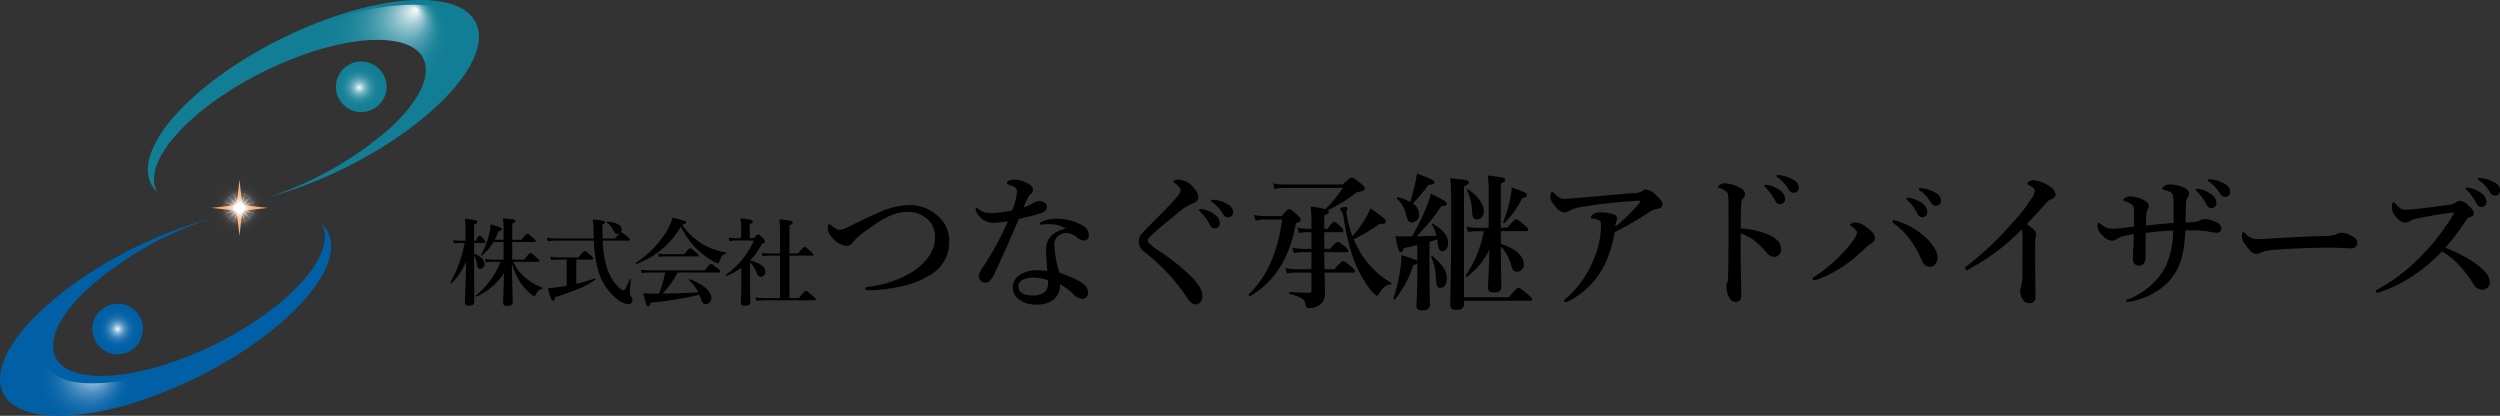 <svg xmlns="http://www.w3.org/2000/svg" xmlns:xlink="http://www.w3.org/1999/xlink" width="474.516" height="78.921" viewBox="0 0 474.516 78.921"><rect x="0" y="0" width="474.516" height="78.921" fill="#333333" stroke="none"/><defs><style>.a{fill:#f6a86a;}.b{fill:url(#a);}.c{fill:#127e95;}.d{fill:url(#b);}.e{fill:#005fa5;}.f{fill:url(#c);}.g{fill:url(#d);}.h{fill:url(#e);}</style><radialGradient id="a" cx="0.5" cy="0.5" r="0.5" gradientTransform="translate(0)" gradientUnits="objectBoundingBox"><stop offset="0.137" stop-color="#fff"/><stop offset="0.14" stop-color="#fff" stop-opacity="0.984"/><stop offset="0.178" stop-color="#fff" stop-opacity="0.8"/><stop offset="0.22" stop-color="#fff" stop-opacity="0.635"/><stop offset="0.266" stop-color="#fff" stop-opacity="0.482"/><stop offset="0.316" stop-color="#fff" stop-opacity="0.349"/><stop offset="0.371" stop-color="#fff" stop-opacity="0.239"/><stop offset="0.433" stop-color="#fff" stop-opacity="0.153"/><stop offset="0.504" stop-color="#fff" stop-opacity="0.082"/><stop offset="0.59" stop-color="#fff" stop-opacity="0.035"/><stop offset="0.707" stop-color="#fff" stop-opacity="0.008"/><stop offset="1" stop-color="#fff" stop-opacity="0"/></radialGradient><radialGradient id="b" cx="0.556" cy="0.445" r="0.493" gradientTransform="translate(-0.014) scale(1.028 1)" gradientUnits="objectBoundingBox"><stop offset="0" stop-color="#fff"/><stop offset="0.024" stop-color="#fff" stop-opacity="0.925"/><stop offset="0.095" stop-color="#fff" stop-opacity="0.733"/><stop offset="0.17" stop-color="#fff" stop-opacity="0.561"/><stop offset="0.25" stop-color="#fff" stop-opacity="0.408"/><stop offset="0.334" stop-color="#fff" stop-opacity="0.282"/><stop offset="0.425" stop-color="#fff" stop-opacity="0.18"/><stop offset="0.525" stop-color="#fff" stop-opacity="0.098"/><stop offset="0.637" stop-color="#fff" stop-opacity="0.043"/><stop offset="0.773" stop-color="#fff" stop-opacity="0.012"/><stop offset="1" stop-color="#fff" stop-opacity="0"/></radialGradient><radialGradient id="c" cx="0.5" cy="0.5" r="0.5" gradientTransform="translate(0)" gradientUnits="objectBoundingBox"><stop offset="0" stop-color="#fff"/><stop offset="0.038" stop-color="#fff" stop-opacity="0.871"/><stop offset="0.099" stop-color="#fff" stop-opacity="0.69"/><stop offset="0.166" stop-color="#fff" stop-opacity="0.525"/><stop offset="0.237" stop-color="#fff" stop-opacity="0.384"/><stop offset="0.313" stop-color="#fff" stop-opacity="0.263"/><stop offset="0.396" stop-color="#fff" stop-opacity="0.169"/><stop offset="0.489" stop-color="#fff" stop-opacity="0.094"/><stop offset="0.597" stop-color="#fff" stop-opacity="0.039"/><stop offset="0.735" stop-color="#fff" stop-opacity="0.008"/><stop offset="1" stop-color="#fff" stop-opacity="0"/></radialGradient><radialGradient id="d" cx="0.633" cy="0.384" fx="0.988" fy="0.037" r="0.694" gradientTransform="translate(0.204) scale(0.591 1)" gradientUnits="objectBoundingBox"><stop offset="0" stop-color="#fff"/><stop offset="0.037" stop-color="#fff" stop-opacity="0.792"/><stop offset="0.076" stop-color="#fff" stop-opacity="0.608"/><stop offset="0.117" stop-color="#fff" stop-opacity="0.447"/><stop offset="0.159" stop-color="#fff" stop-opacity="0.306"/><stop offset="0.204" stop-color="#fff" stop-opacity="0.196"/><stop offset="0.252" stop-color="#fff" stop-opacity="0.11"/><stop offset="0.304" stop-color="#fff" stop-opacity="0.047"/><stop offset="0.364" stop-color="#fff" stop-opacity="0.012"/><stop offset="0.448" stop-color="#fff" stop-opacity="0"/></radialGradient><radialGradient id="e" cx="0.006" cy="0.966" fx="0.191" fy="0.756" r="0.768" gradientTransform="translate(0.203) scale(0.595 1)" gradientUnits="objectBoundingBox"><stop offset="0" stop-color="#fff"/><stop offset="0.016" stop-color="#fff" stop-opacity="0.878"/><stop offset="0.046" stop-color="#fff" stop-opacity="0.675"/><stop offset="0.078" stop-color="#fff" stop-opacity="0.494"/><stop offset="0.11" stop-color="#fff" stop-opacity="0.341"/><stop offset="0.143" stop-color="#fff" stop-opacity="0.22"/><stop offset="0.177" stop-color="#fff" stop-opacity="0.122"/><stop offset="0.213" stop-color="#fff" stop-opacity="0.055"/><stop offset="0.251" stop-color="#fff" stop-opacity="0.012"/><stop offset="0.297" stop-color="#fff" stop-opacity="0"/></radialGradient></defs><g transform="translate(-49.804 -22.505)"><path d="M16.92-6.8c.18,0,.234-.054.234-.18s-.144-.288-.5-.612c-.828-.738-1.008-.882-1.17-.882-.126,0-.342.144-1.17,1.26H12.024v-3.348h4.248c.18,0,.234-.054.234-.18s-.144-.288-.486-.576c-.774-.648-.954-.792-1.116-.792-.126,0-.342.144-1.134,1.134H12.024v-3.078c.4-.144.576-.27.576-.486,0-.288-.144-.324-2.34-.522a16.8,16.8,0,0,1,.126,2.43v1.656H8.694a16.362,16.362,0,0,0,.774-1.674c.45-.072.612-.144.612-.324,0-.27-.414-.432-2.16-.918a7.939,7.939,0,0,1-.306,1.98A14.285,14.285,0,0,1,6.12-8.136c-.054.072.09.2.162.144A9.686,9.686,0,0,0,8.46-10.566h1.926v3.348H8.442a9.225,9.225,0,0,1-1.6-.144l.2.666A11.077,11.077,0,0,1,8.46-6.8H9.81A15.515,15.515,0,0,1,5.13-.4c-.072.054.018.234.108.2a12.242,12.242,0,0,0,5.22-4.446C10.422-2.322,10.3.324,10.3.954c0,.432.234.612.774.612.7,0,1.044-.216,1.044-.72,0-.684-.054-1.782-.162-7.308a14.062,14.062,0,0,0,1.656,3.636A10.257,10.257,0,0,0,15.7-.594a1.441,1.441,0,0,0,.558.288c.09,0,.144-.054.216-.2.36-.738.684-1.062,1.278-1.206.09-.018.09-.162,0-.2A10.587,10.587,0,0,1,14.31-3.96,8.671,8.671,0,0,1,12.2-6.8ZM4.788-10.386H6.7c.18,0,.234-.054.234-.18a1.042,1.042,0,0,0-.306-.5c-.486-.54-.63-.684-.792-.684-.126,0-.342.144-.72.954H4.788v-3.06c.45-.18.612-.324.612-.522,0-.27-.18-.36-2.34-.594a22.168,22.168,0,0,1,.09,2.3V-10.8H2.16a6.515,6.515,0,0,1-1.35-.144l.2.666a7.4,7.4,0,0,1,1.152-.108h.828a23.845,23.845,0,0,1-2.7,7.524c-.036.072.126.216.2.144a12.135,12.135,0,0,0,2.79-4.176C3.24-3.492,3.06.054,3.06.936c0,.432.252.576.774.576.612,0,.99-.216.99-.648,0-.9-.036-5.742-.036-8.8A4.088,4.088,0,0,1,5.364-6.12c.054.432.234.648.594.648a.81.81,0,0,0,.81-.864c0-.81-.7-1.53-1.98-2.016Zm29.322-.432c.18,0,.234-.054.234-.18s-.144-.288-.486-.594c-.774-.648-.954-.792-1.116-.792-.126,0-.342.144-1.188,1.152H29.2c-.036-.774-.054-1.638-.072-2.628.378-.144.5-.252.5-.414,0-.27-.09-.324-2.286-.576.09.864.09,1.368.108,1.98.018.576.036,1.116.054,1.638h-7.4a8.3,8.3,0,0,1-1.512-.144l.2.666a10.574,10.574,0,0,1,1.386-.108h7.344a23.718,23.718,0,0,0,.846,5.706A10.632,10.632,0,0,0,32.112.414a3.7,3.7,0,0,0,1.944.828.752.752,0,0,0,.792-.774,1.122,1.122,0,0,0-.2-.612c-.27-.378-.288-.432-.288-.756,0-.45,0-.576.144-2.538,0-.09-.144-.162-.18-.072-.684,1.728-.918,2.142-1.188,2.142a2.14,2.14,0,0,1-.99-.684A9.108,9.108,0,0,1,29.916-5.94a20.061,20.061,0,0,1-.7-4.878ZM22.356-2.25c-.486.09-.954.162-1.422.234-.738.108-1.476.18-2.142.216.45,1.818.684,2.376.99,2.376.2,0,.27-.108.414-.684,4.068-1.3,5.724-2.016,7.6-3.276.072-.054-.036-.288-.126-.252a33.148,33.148,0,0,1-3.474,1.008v-4.59H27.18c.18,0,.234-.054.234-.18s-.144-.306-.5-.63c-.792-.684-.972-.81-1.134-.81-.126,0-.324.144-1.188,1.206H20.682a7.466,7.466,0,0,1-1.44-.144l.2.666a9.157,9.157,0,0,1,1.3-.108h1.62ZM32.8-12.924c0-.846-.954-1.35-2.808-1.512-.09,0-.108.126-.036.18a4,4,0,0,1,1.188,1.35c.378.7.522.828.9.828A.859.859,0,0,0,32.8-12.924ZM51.3-4.77c.18,0,.234-.054.234-.18s-.144-.288-.54-.612c-.864-.7-1.062-.846-1.224-.846-.126,0-.342.144-1.206,1.224H37.908a7.637,7.637,0,0,1-1.458-.144l.2.666a8.7,8.7,0,0,1,1.26-.108h3.15a20.792,20.792,0,0,1-1.188,4H39.2a21.29,21.29,0,0,1-2.322-.09c.666,2.5.666,2.5.954,2.5.216,0,.306-.144.432-.684a63.11,63.11,0,0,0,9.27-1.512c.072.162.126.324.2.5.45,1.17.558,1.3,1.08,1.3a1.113,1.113,0,0,0,.99-1.224c0-1.242-1.53-2.574-4.122-3.528-.09-.036-.18.126-.108.18A7.437,7.437,0,0,1,47.34-1.008c-2.25.126-4.5.216-6.75.234a20.782,20.782,0,0,0,2.844-4ZM44.028-13.5a15.39,15.39,0,0,0,3.636,4.824,16.056,16.056,0,0,0,2.556,1.8,2.649,2.649,0,0,0,.846.36c.144,0,.234-.09.306-.342.27-.972.666-1.422,1.242-1.476.09,0,.09-.216,0-.234a13.2,13.2,0,0,1-4.23-1.458,13.044,13.044,0,0,1-4.122-3.816c.648-.18.792-.27.792-.432,0-.216-.018-.234-2.556-.918a13.864,13.864,0,0,1-1.26,2.736,18.568,18.568,0,0,1-5.76,5.85c-.072.054.036.234.126.2A15.789,15.789,0,0,0,44.028-13.5ZM41-8.244a6.047,6.047,0,0,1-1.3-.144l.2.666a6.228,6.228,0,0,1,1.062-.108h6.21c.18,0,.234-.054.234-.18s-.144-.288-.486-.576c-.774-.648-.954-.792-1.116-.792-.126,0-.342.144-1.134,1.134Zm14.508,5.13c0,2.628-.09,3.672-.09,3.96,0,.486.18.684.666.684.846,0,1.134-.252,1.134-.756,0-.558-.072-2.646-.072-5.418V-6.7a4.689,4.689,0,0,1,1.26,1.962c.216.576.4.756.81.756a.9.9,0,0,0,.882-.9c0-.954-1.008-1.692-2.934-2.178a12.291,12.291,0,0,0,2.268-3.168c.45-.162.576-.27.576-.45,0-.144-.108-.288-.378-.576-.612-.63-.738-.738-.918-.738-.144,0-.288.108-.828.7h-.774v-2.646c.378-.18.576-.342.576-.5,0-.2-.234-.4-2.322-.612a10.392,10.392,0,0,1,.108,1.566v2.2H54.414a6.479,6.479,0,0,1-1.332-.144l.2.72a4.645,4.645,0,0,1,1.134-.144h3.492a15.968,15.968,0,0,1-5.292,6.5c-.072.054.072.252.162.216a13.85,13.85,0,0,0,2.736-1.512Zm9.126-4.86h4.338c.18,0,.234-.054.234-.18s-.144-.288-.5-.612c-.846-.72-1.026-.864-1.188-.864-.126,0-.342.144-1.278,1.242h-1.6v-5.328q.648-.27.648-.54c0-.216-.216-.4-2.538-.612a22.919,22.919,0,0,1,.108,2.556v3.924H60.714a6.479,6.479,0,0,1-1.332-.144l.2.666a8.039,8.039,0,0,1,1.206-.108h2.07V.09H59.8a9.225,9.225,0,0,1-1.6-.144l.2.666A12.119,12.119,0,0,1,59.886.5h9.5c.18,0,.234-.054.234-.18s-.144-.288-.576-.666c-.936-.81-1.116-.954-1.278-.954-.126,0-.342.144-1.314,1.386H64.638ZM81.152-15.96c-.784.336-2.324,1.036-4.62,2.184-.784.392-1.26.588-1.512.7a2.224,2.224,0,0,1-.84.2c-.56,0-.952-.308-1.568-.812-.224-.2-.336-.252-.42-.252-.168,0-.28.336-.28.812a2.651,2.651,0,0,0,.812,1.652,4.1,4.1,0,0,0,2.688,1.652A1.4,1.4,0,0,0,76.7-10.5a9.155,9.155,0,0,1,2.1-1.932c3.22-2.464,5.768-3.836,8.036-3.836A5.437,5.437,0,0,1,90.9-14.84a4.492,4.492,0,0,1,1.372,3.528c0,2.632-2.072,5.236-5.1,6.888A20.456,20.456,0,0,1,79.64-2.072c-.476.056-.616.168-.616.336,0,.2.224.336.672.336a31.413,31.413,0,0,0,6.748-.868A15.878,15.878,0,0,0,91.4-4.34a6.984,6.984,0,0,0,3.556-6.048,6.176,6.176,0,0,0-2.576-5.46,7.753,7.753,0,0,0-5.32-1.708A14.984,14.984,0,0,0,81.152-15.96ZM117.1-13.1c-1.848.42-3.724,1.456-3.724,3.864,0,1.2.084,2.688.2,4.172a13.809,13.809,0,0,0-2.016-.14A5.757,5.757,0,0,0,108.2-4.2a2.921,2.921,0,0,0-1.176,2.324,2.75,2.75,0,0,0,1.12,2.128,5.037,5.037,0,0,0,3.192,1.064,5.547,5.547,0,0,0,3.248-.784,3.476,3.476,0,0,0,1.4-3.08,11.831,11.831,0,0,1,2.632,1.96A2.227,2.227,0,0,0,120.24.2a1.1,1.1,0,0,0,1.092-1.232c0-1.092-1.148-2.24-5.46-3.7a22.815,22.815,0,0,1-.952-5.208,1.975,1.975,0,0,1,1.036-1.96,2.035,2.035,0,0,1,1.26-.364,3.219,3.219,0,0,1,2.184.98,2.218,2.218,0,0,0,1.092.448c.7,0,.98-.448.98-1.092a2.157,2.157,0,0,0-1.288-1.82,9.765,9.765,0,0,0-4.732-1.232,6.82,6.82,0,0,0-2.912.56c-.2.084-.336.2-.336.364,0,.14.112.2.28.2a4.936,4.936,0,0,0,.532-.056,9.745,9.745,0,0,1,1.316-.028A5.789,5.789,0,0,1,117.1-13.1Zm-3.388,9.8a1.984,1.984,0,0,1,.028.392,2.443,2.443,0,0,1-.616,1.82,3.565,3.565,0,0,1-2.352.672,4.1,4.1,0,0,1-1.988-.448,1.518,1.518,0,0,1-.7-1.288,1.521,1.521,0,0,1,.7-1.176A4.731,4.731,0,0,1,111.2-3.78,7.38,7.38,0,0,1,113.716-3.3Zm-1.6-15.036a2.387,2.387,0,0,0-1.176.364,7.277,7.277,0,0,1-1.848.84c.728-1.792,1.008-2.268,1.4-2.576a.853.853,0,0,0,.364-.728,1.065,1.065,0,0,0-.616-1.036,5.937,5.937,0,0,0-2.8-.924,2.43,2.43,0,0,0-1.232.28.489.489,0,0,0-.28.364c0,.112.084.2.224.252,1.484.56,1.68.728,1.68,1.4a10.668,10.668,0,0,1-.924,3.528,20.821,20.821,0,0,1-3.78.532,5.6,5.6,0,0,1-1.372-.14,3.258,3.258,0,0,1-1.26-.672c-.168-.14-.224-.168-.308-.168-.056,0-.2.028-.2.168a1.155,1.155,0,0,0,.112.476,3.709,3.709,0,0,0,1.652,1.792,3.52,3.52,0,0,0,1.82.364c.644,0,1.876-.168,2.548-.252a59.365,59.365,0,0,1-4.62,8.512,4.722,4.722,0,0,0-.924,1.848,1.125,1.125,0,0,0,.392.9,1.1,1.1,0,0,0,.868.364,1.468,1.468,0,0,0,.728-.224,5.335,5.335,0,0,0,1.12-1.764c1.344-2.828,2.94-6.44,4.508-10.108,1.764-.42,3.248-.756,4.144-1.064.84-.308,1.176-.672,1.176-1.316C113.52-17.724,113.016-18.284,112.12-18.34Zm30.856,1.54a1.2,1.2,0,0,0-.448,0c-.084.028-.14.056-.14.168s.2.252.308.364A10.479,10.479,0,0,1,144.46-13.8a1,1,0,0,0,.952.644.94.94,0,0,0,.924-.98,2.1,2.1,0,0,0-1.036-1.68A5.466,5.466,0,0,0,142.976-16.8Zm2.24-1.764a.734.734,0,0,0-.448.028.169.169,0,0,0-.084.168c0,.112.224.252.336.336a7.106,7.106,0,0,1,1.96,2.184,1.071,1.071,0,0,0,1.036.616.939.939,0,0,0,.868-1.036,1.8,1.8,0,0,0-1.008-1.428A5.751,5.751,0,0,0,145.216-18.564Zm-7.112-.448c-1.176,1.344-2.156,2.38-2.884,3.108-2.3,2.268-3.332,3.332-3.724,3.836a2.14,2.14,0,0,0-.56,1.484,2.6,2.6,0,0,0,1.2,1.988,37,37,0,0,1,7.924,8.484C140.708.9,141.24,1.26,141.548,1.26A1.235,1.235,0,0,0,142.7.812,2.017,2.017,0,0,0,143-.448c0-.7-.28-1.512-1.624-3.08a40.579,40.579,0,0,0-6.888-5.544,10.553,10.553,0,0,1-1.484-1.176c-.2-.224-.364-.364-.364-.644,0-.168.308-.532.7-.924,1.064-1.036,3.36-2.912,4.816-4.088a10.951,10.951,0,0,1,3.332-2.128,1.114,1.114,0,0,0,.756-1.036,2.341,2.341,0,0,0-.7-1.568,4.042,4.042,0,0,0-2.94-1.764c-.532,0-1.036.056-1.036.364,0,.168.112.252.252.336a4.2,4.2,0,0,1,.756.672,1.088,1.088,0,0,1,.308.644C138.888-20.048,138.748-19.74,138.1-19.012Zm33.4,7.336a24.048,24.048,0,0,1-.952-3.36,6.612,6.612,0,0,1-.168-1.2c0-.168.168-.56.168-.7,0-.168-.14-.28-.364-.28-.532,0-1.036.224-1.036.42a.372.372,0,0,0,.084.2c.392.392.476.616.644,1.624a43.2,43.2,0,0,0,1.624,7.028,22.837,22.837,0,0,0,3.332,6.328c.588.728,1.12,1.232,1.316,1.232a.326.326,0,0,0,.336-.224c.7-1.26,1.512-1.932,2.268-1.876.14,0,.224-.28.112-.336A16.357,16.357,0,0,1,172.824-8.9a19.684,19.684,0,0,1-1.064-2.184A32.179,32.179,0,0,0,176.632-14c1.036.028,1.232-.112,1.232-.448,0-.392-.308-.672-2.94-2.492a13.53,13.53,0,0,1-1.26,2.408A20.081,20.081,0,0,1,171.508-11.676Zm-5.348-.756h3.276c.28,0,.364-.084.364-.28a1.4,1.4,0,0,0-.476-.728c-.728-.728-.98-.952-1.232-.952-.2,0-.532.224-1.288,1.316h-.644V-15.6c.644-.252.868-.42.868-.7a.324.324,0,0,0-.168-.308,28.238,28.238,0,0,0,5.544-3.444c1.064-.112,1.456-.28,1.456-.644,0-.224-.112-.448-.672-.9-1.26-1.036-1.54-1.2-1.82-1.2-.224,0-.448.168-1.68,1.316H158.264a7.864,7.864,0,0,1-1.848-.224l.308,1.092a6.225,6.225,0,0,1,1.624-.224h11.34a22.05,22.05,0,0,1-3.332,4.032,26.635,26.635,0,0,0-2.772-.5c.112,1.316.14,1.988.14,3v1.232h-.812a7.864,7.864,0,0,1-1.848-.224l.308,1.036a8.293,8.293,0,0,1,1.54-.168h.812v3.164H161.96a8.254,8.254,0,0,1-1.876-.224l.308,1.036a8.569,8.569,0,0,1,1.568-.168h1.764V-5.4h-2.856a10.134,10.134,0,0,1-2.1-.224l.308,1.036a11.517,11.517,0,0,1,1.792-.168h2.856v3.472c0,.252-.14.364-.5.364-.756,0-2.044-.056-3.584-.168-.14,0-.14.392,0,.42,1.9.476,2.744.84,2.968,1.932.112.588.14.7.784.7a3.066,3.066,0,0,0,2.52-1.232,3.045,3.045,0,0,0,.364-1.848c0-.868-.028-2.24-.056-3.64h5.4c.28,0,.364-.084.364-.28s-.224-.448-.672-.812c-1.008-.84-1.316-1.064-1.568-1.064-.2,0-.532.224-1.68,1.512h-1.876c0-.56-.028-1.092-.028-1.6V-8.624h4.2c.28,0,.364-.084.364-.28s-.224-.448-.588-.756c-.868-.7-1.176-.924-1.428-.924-.2,0-.532.224-1.428,1.316h-1.12Zm-11.284-3.052a9.646,9.646,0,0,1-2.044-.224l.308,1.092a7.019,7.019,0,0,1,1.736-.224h3.3c-.84,6.272-2.856,10.808-6.328,14.2-.112.084.14.392.252.336,4.648-2.66,7.588-7.392,8.68-13.8.756-.28.924-.42.924-.728,0-.224-.168-.42-.644-.868C160-16.632,159.776-16.8,159.5-16.8c-.224,0-.448.168-1.456,1.316Zm44.8,2.856h4.844c.28,0,.364-.084.364-.28s-.224-.448-.672-.84c-1.092-.9-1.372-1.12-1.624-1.12-.2,0-.532.224-1.68,1.6h-1.232v-8.344c.616-.308.812-.5.812-.756,0-.392,0-.392-3.276-.84a32.778,32.778,0,0,1,.168,4.144v5.8h-2.436a7.6,7.6,0,0,1-1.792-.224l.308,1.036a8.569,8.569,0,0,1,1.568-.168h1.428a22.192,22.192,0,0,1-3.472,8.456c-.084.112.168.28.28.2A14.35,14.35,0,0,0,197.492-9.1c-.056,3.052-.252,6.692-.252,7.252,0,.616.308.868,1.064.868,1.036,0,1.456-.308,1.456-1.092,0-1.2-.084-4.564-.084-7.616A7.386,7.386,0,0,1,201.5-6.58c.42,1.428.588,1.652,1.26,1.652a1.3,1.3,0,0,0,1.26-1.456c0-1.54-1.6-2.94-4.34-3.836ZM181.112-11.62c-.476,0-.756,0-1.456-.056.476,2.52.672,3.052,1.036,3.052.252,0,.42-.224.588-.784,1.036-.224,1.848-.42,2.548-.588v3.08c-.168-.252-.868-.5-3-1.148a20.62,20.62,0,0,1-.308,3.108,32.337,32.337,0,0,1-1.232,5.1c-.056.14.224.28.308.168a19.774,19.774,0,0,0,3.444-6.5c.448-.112.672-.2.784-.336v1.988c0,3.64-.168,5.544-.168,6.132s.336.812,1.12.812c.924,0,1.428-.308,1.428-1.008,0-1.232-.084-5.04-.084-8.036v-3.948c.5-.14.98-.308,1.484-.476l.028.336c.14,1.512.42,1.9.98,1.9.616,0,1.064-.644,1.064-1.568,0-1.316-.924-2.464-2.884-3.64a.134.134,0,0,0-.2.168,7.276,7.276,0,0,1,.868,2.1c-1.848.084-2.828.112-3.808.14a34.433,34.433,0,0,0,4.7-5.74c.812.028,1.092-.168,1.092-.42,0-.364-.868-.924-3.052-1.932a24.4,24.4,0,0,1-1.176,3.332,44.548,44.548,0,0,1-2.408,4.76ZM192.676.588h12.572c.28,0,.364-.084.364-.28s-.224-.448-.784-.9c-1.26-1.036-1.568-1.26-1.82-1.26-.2,0-.532.224-1.82,1.792h-8.512V-21.14c.644-.252.924-.476.924-.728,0-.42-.9-.588-3.556-.784.2,1.568.2,2.044.2,8.176,0,9.548-.168,14.308-.168,15.876,0,.644.336.924,1.12.924,1.064,0,1.484-.364,1.484-1.148Zm-10.22-18.76a11.218,11.218,0,0,0-2.324-.9c-.14-.028-.28.168-.168.28a5.516,5.516,0,0,1,1.652,2.828c.448,1.568.56,1.68,1.26,1.68a1.39,1.39,0,0,0,1.26-1.54,2.351,2.351,0,0,0-1.176-2.044,32.078,32.078,0,0,0,3-3.556c.784,0,1.12-.14,1.12-.476s-.812-.756-3.332-1.652a23.641,23.641,0,0,1-.476,2.464C183.044-20.132,182.792-19.152,182.456-18.172Zm6.972,14.56c0-1.456-.756-2.632-2.744-4.256-.112-.084-.28.056-.224.168a9.9,9.9,0,0,1,.868,3.612c.112,1.932.224,2.212.924,2.212S189.428-2.6,189.428-3.612Zm7.028-12.824c0-1.26-1.036-2.744-2.94-4.088-.112-.084-.308.056-.252.168a8.712,8.712,0,0,1,.924,3.7c.112,1.512.28,1.792,1.008,1.792C195.952-14.868,196.456-15.54,196.456-16.436Zm8.2-3.024c0-.364-.364-.56-2.884-1.456a22.053,22.053,0,0,1-.476,2.828,26.126,26.126,0,0,1-1.2,3.78c-.056.14.168.252.28.14a18.177,18.177,0,0,0,3.36-4.732C204.38-18.984,204.66-19.18,204.66-19.46Zm20.356-.392c-3.612.28-7.252.644-10.864.924-1.12.112-1.96.168-2.436.168-.672,0-.98-.2-1.82-.952-.28-.252-.336-.336-.5-.336s-.308.336-.308.784c0,.56.084.9.812,1.848.7.868,1.288,1.232,1.876,1.232a2,2,0,0,0,1.036-.392,10.508,10.508,0,0,1,3.108-.784c1.652-.28,3.444-.5,5.236-.672,1.512-.14,3-.252,4.4-.364.392-.028.532,0,.532.112a.564.564,0,0,1-.2.448,31.937,31.937,0,0,1-4.48,4.368,4.424,4.424,0,0,1,.252-1.148,1.124,1.124,0,0,0,.084-.42.786.786,0,0,0-.532-.728,7.64,7.64,0,0,0-2.744-.42,2.324,2.324,0,0,0-1.176.28c-.336.252-.532.5-.532.644,0,.252.14.224.364.252.728.084,1.372.336,1.456.588a2.691,2.691,0,0,1,.084.952,15.693,15.693,0,0,1-1.316,6.076,19.312,19.312,0,0,1-5.236,7.5c-.308.252-.42.336-.42.476,0,.2.112.252.224.252a2.191,2.191,0,0,0,.9-.308,15.564,15.564,0,0,0,6.72-7.112,23.146,23.146,0,0,0,1.736-5.852,54.286,54.286,0,0,0,6.412-3.7,3.526,3.526,0,0,1,1.6-.7c.728-.084,1.064-.364,1.064-.812,0-.756-.728-1.316-1.2-1.792a3.375,3.375,0,0,0-1.932-1.092,2.267,2.267,0,0,0-.868.392A2.614,2.614,0,0,1,225.016-19.852Zm20.188,6.72c0-2.6.056-4.256.14-5.04a.873.873,0,0,1,.2-.56,1.2,1.2,0,0,0,.476-.9c0-.532-.364-.98-1.12-1.316a6.663,6.663,0,0,0-2.828-.756,1.62,1.62,0,0,0-.784.252c-.168.112-.364.252-.364.42,0,.112.084.2.28.252a3.888,3.888,0,0,1,.98.448,1.292,1.292,0,0,1,.588.644,14.686,14.686,0,0,1,.112,2.38c0,2.632.028,5.012,0,7.672-.028,5.124-.084,5.908-.112,6.272a1.032,1.032,0,0,1-.14.476,2.911,2.911,0,0,0-.14.812A4.745,4.745,0,0,0,243.1.14a1.3,1.3,0,0,0,1.176.644c.56,0,1.036-.252,1.036-1.316-.056-3.024-.112-5.6-.112-6.776V-12.18a8.268,8.268,0,0,1,2.912,1.6,15.514,15.514,0,0,1,2.016,2.044,1.888,1.888,0,0,0,1.54.812,1.389,1.389,0,0,0,1.2-1.484c0-1.26-.924-2.128-2.6-2.828A15.8,15.8,0,0,0,245.2-13.132Zm5.46-8.176a2.452,2.452,0,0,0-.644-.112c-.2,0-.336.028-.336.2,0,.112.2.252.308.364a10.48,10.48,0,0,1,1.764,2.464,1,1,0,0,0,.952.644.94.94,0,0,0,.924-.98,2.1,2.1,0,0,0-1.036-1.68A5.131,5.131,0,0,0,250.664-21.308Zm2.3-1.876a3.867,3.867,0,0,0-.728-.084.221.221,0,0,0-.224.224c0,.112.224.252.336.336a7.106,7.106,0,0,1,1.96,2.184,1.071,1.071,0,0,0,1.036.616.939.939,0,0,0,.868-1.036,1.7,1.7,0,0,0-1.008-1.428A6.538,6.538,0,0,0,252.96-23.184Zm21.308,8.512c-.168,0-.28.056-.28.224s.168.28.5.532a13.905,13.905,0,0,1,2.66,2.632,17.689,17.689,0,0,1,2.212,3.724c.392.84.644,1.68,1.736,1.68,1.036,0,1.456-.952,1.456-1.848,0-1.008-.84-2.38-2.436-3.864a13.876,13.876,0,0,0-4.928-2.856A2.891,2.891,0,0,0,274.268-14.672Zm-7.28.392c-.392,0-1.036.28-1.036.42,0,.084.056.168.28.308.7.476,1.036.9,1.036,1.176,0,.392-.2.756-.728,1.512A24.2,24.2,0,0,1,263.824-7.7a32.036,32.036,0,0,1-4.368,3.556c-.448.308-.616.364-.616.56,0,.168.112.252.364.252A3.848,3.848,0,0,0,260.3-3.64a24.147,24.147,0,0,0,5.1-2.828,27.958,27.958,0,0,0,3.3-2.8,4.841,4.841,0,0,1,1.316-1.036,1.119,1.119,0,0,0,.644-.98c0-.588-.364-1.2-1.512-2.016A3.792,3.792,0,0,0,266.988-14.28Zm10.668-4.564a2.452,2.452,0,0,0-.644-.112c-.2,0-.336.028-.336.2,0,.112.2.252.308.364a10.479,10.479,0,0,1,1.764,2.464,1,1,0,0,0,.952.644.94.94,0,0,0,.924-.98,2.1,2.1,0,0,0-1.036-1.68A5.131,5.131,0,0,0,277.656-18.844Zm2.3-1.876a3.867,3.867,0,0,0-.728-.084.221.221,0,0,0-.224.224c0,.112.224.252.336.336a7.105,7.105,0,0,1,1.96,2.184,1.071,1.071,0,0,0,1.036.616.939.939,0,0,0,.868-1.036,1.7,1.7,0,0,0-1.008-1.428A6.538,6.538,0,0,0,279.952-20.72Zm18.536,7.812a4.74,4.74,0,0,1,.2,1.82c0,1.708-.028,4.424-.028,6.468a11,11,0,0,1-.28,2.632,1.836,1.836,0,0,0-.14.644,3.069,3.069,0,0,0,.588,1.82,1.445,1.445,0,0,0,1.26.588A1.122,1.122,0,0,0,301.148-.2c0-2.128-.056-4.228-.056-6.328v-4.032a3.629,3.629,0,0,1,.084-.952,1,1,0,0,0,.112-.532c0-.56-.728-1.148-1.792-1.9,1.036-1.092,2.38-2.576,3.948-4.284a1.1,1.1,0,0,1,.588-.392c.644-.224.924-.56.924-1.008a2.269,2.269,0,0,0-1.2-1.54,6.459,6.459,0,0,0-2.968-1.12c-.7,0-1.176.42-1.176.644,0,.168.224.224.5.392.56.336.924.7.924.952a2.381,2.381,0,0,1-.448,1.176,30.342,30.342,0,0,1-3.36,4.424,62.759,62.759,0,0,1-8.96,8.6c-.308.224-.476.364-.476.5,0,.224.112.364.336.364.14,0,.308-.14.616-.308A39.692,39.692,0,0,0,298.488-12.908Zm32.732-1.456c-.532.056-1.036.084-1.6.112.028-1.176.056-2.352.112-3.864a1.459,1.459,0,0,1,.252-.812,1.336,1.336,0,0,0,.308-.812c0-.448-.448-1.008-1.4-1.316a7.257,7.257,0,0,0-2.24-.42,1.649,1.649,0,0,0-1.008.28c-.308.224-.42.392-.42.5s.056.168.308.224a9.469,9.469,0,0,1,.952.308,1.2,1.2,0,0,1,.7.616,6.918,6.918,0,0,1,.168,2.324v3.052c-1.876.14-3.136.252-5.236.476,0-.84.028-1.456.056-1.932a2.855,2.855,0,0,1,.224-1.036,1.308,1.308,0,0,0,.252-.784c0-.308-.224-.672-.9-1.036a5.975,5.975,0,0,0-2.464-.728,1.808,1.808,0,0,0-1.148.28c-.168.112-.336.28-.336.392s.084.168.28.224a3.866,3.866,0,0,1,1.484.756c.252.252.28.588.28,1.176V-13.5c-.952.112-1.4.2-2.3.308-.784.084-1.512.112-1.932.112a3.54,3.54,0,0,1-2.044-.868c-.2-.14-.308-.252-.392-.252-.168,0-.252.168-.252.476a2.454,2.454,0,0,0,.868,1.82,2.622,2.622,0,0,0,1.876,1.092,1.652,1.652,0,0,0,1.008-.364,4.264,4.264,0,0,1,1.2-.5,19.418,19.418,0,0,1,1.932-.392c-.028,1.988-.168,3.584-.168,4.592,0,1.036.448,1.4,1.288,1.4.42,0,1.092-.336,1.12-1.6.028-1.54,0-3.08.028-4.62,2.044-.252,3.584-.392,5.208-.448a16.35,16.35,0,0,1-1.484,6.916A13.377,13.377,0,0,1,318.564.364a.223.223,0,0,0-.168.224c0,.168.112.224.364.224a5.728,5.728,0,0,0,.868-.14c3.976-.98,6.552-2.94,8.092-5.432,1.2-1.932,1.736-4.62,1.876-8.008h1.68a17.628,17.628,0,0,1,2.856.252,8.4,8.4,0,0,0,1.428.2.815.815,0,0,0,.868-.84,1.163,1.163,0,0,0-.56-.952,5.739,5.739,0,0,0-2.52-.812,2.189,2.189,0,0,0-1.064.28A2.487,2.487,0,0,1,331.22-14.364Zm1.316-6.188a2.452,2.452,0,0,0-.644-.112c-.2,0-.336.028-.336.2,0,.112.2.252.308.364a10.48,10.48,0,0,1,1.764,2.464,1,1,0,0,0,.952.644.94.94,0,0,0,.924-.98,2.1,2.1,0,0,0-1.036-1.68A5.131,5.131,0,0,0,332.536-20.552Zm2.3-1.848a3.867,3.867,0,0,0-.728-.084.221.221,0,0,0-.224.224c0,.112.224.252.336.336a7.106,7.106,0,0,1,1.96,2.184,1.071,1.071,0,0,0,1.036.616.939.939,0,0,0,.868-1.036,1.7,1.7,0,0,0-1.008-1.428A6.538,6.538,0,0,0,334.832-22.4Zm27.412,11.928c0-.7-.728-1.12-1.792-1.568a3.224,3.224,0,0,0-1.26-.28,1.868,1.868,0,0,0-.784.224,5.343,5.343,0,0,1-2.184.392c-2.744.056-6.44.224-9.912.448-1.652.112-2.184.14-2.94.14a2.767,2.767,0,0,1-2.352-1.064c-.14-.14-.28-.252-.364-.252-.168,0-.336.224-.336.672a2.273,2.273,0,0,0,.532,1.512c.868,1.26,1.512,1.932,2.24,1.932a1.215,1.215,0,0,0,.756-.224,7.958,7.958,0,0,1,2.772-.532c3.444-.308,8.26-.42,10.472-.42,1.372,0,3.276.14,4.144.14A1.063,1.063,0,0,0,362.244-10.472Zm21.532-10.3a2.452,2.452,0,0,0-.644-.112c-.2,0-.336.028-.336.2,0,.112.2.252.308.364a10.479,10.479,0,0,1,1.764,2.464,1,1,0,0,0,.952.644.94.94,0,0,0,.924-.98,2.1,2.1,0,0,0-1.036-1.68A5.131,5.131,0,0,0,383.776-20.776Zm2.3-1.876a3.867,3.867,0,0,0-.728-.084.221.221,0,0,0-.224.224c0,.112.224.252.336.336a7.105,7.105,0,0,1,1.96,2.184,1.071,1.071,0,0,0,1.036.616.939.939,0,0,0,.868-1.036,1.7,1.7,0,0,0-1.008-1.428A6.538,6.538,0,0,0,386.072-22.652ZM378.96-9.492a45.824,45.824,0,0,0,3.808-5.04c.252-.364.42-.588.672-.672.84-.28.924-.56.924-.84,0-.392-.336-.84-1.176-1.568a2.23,2.23,0,0,0-1.484-.756,1.055,1.055,0,0,0-.812.308,2.087,2.087,0,0,1-1.12.42c-1.988.28-3.864.532-6.16.784-1.092.112-1.792.168-2.128.168-.84,0-1.148-.2-1.932-1.064-.2-.224-.308-.336-.392-.336-.168,0-.364.2-.364.728a2.4,2.4,0,0,0,.588,1.792c.784.98,1.344,1.316,1.876,1.316a1.688,1.688,0,0,0,.98-.308,4.168,4.168,0,0,1,1.288-.448c2.212-.476,4.732-.9,6.692-1.12.28-.028.364,0,.364.084a.866.866,0,0,1-.168.336,41.907,41.907,0,0,1-5.684,7.42,34.093,34.093,0,0,1-8.764,6.776.38.38,0,0,0-.2.308c0,.2.14.252.28.252a1.766,1.766,0,0,0,.616-.14A24.864,24.864,0,0,0,371.456-3.3a32.11,32.11,0,0,0,6.86-5.488,16.774,16.774,0,0,1,2.8,2.156,23.5,23.5,0,0,1,3.248,4.172,1.834,1.834,0,0,0,1.736.952,1.4,1.4,0,0,0,1.288-1.512c0-.812-.672-1.9-2.352-3.192a17.883,17.883,0,0,0-2.688-1.708A36.3,36.3,0,0,0,378.96-9.492Z" transform="translate(135 79)"/><g transform="translate(49.804 22.505)"><g transform="translate(39.205 33.214)"><path class="a" d="M160.342,273.361l.544,4.79,4.79.544-4.79.544-.544,4.79-.544-4.79-4.79-.544,4.79-.544Z" transform="translate(-154.096 -272.449)"/><path class="a" d="M162.455,276.457l-2,2.176,2,2.176-2.176-2-2.176,2,2-2.176-2-2.176,2.176,2Z" transform="translate(-154.033 -272.386)"/><path class="a" d="M159.056,275.656l1.24,2.713,1.24-2.713-1.042,2.795,2.795-1.042-2.713,1.24,2.713,1.24-2.795-1.042,1.042,2.795-1.24-2.713-1.24,2.713,1.042-2.795-2.795,1.042,2.713-1.24-2.713-1.24,2.795,1.042Z" transform="translate(-154.049 -272.402)"/><circle class="b" cx="6.247" cy="6.247" r="6.247"/><path class="a" d="M160.327,281.479v-.1h.048l0,.1Zm-.105,0h-.051l0-.1.051,0Zm.261-.005-.006-.1.049,0,.009.1Zm-.415,0-.052,0,.009-.1.051.005Zm.569-.011-.011-.1.049-.006.014.1Zm-.724-.005-.051-.007.014-.1.051.008Zm.879-.017-.018-.1.049-.009.019.1Zm-1.033-.007a.409.409,0,0,1-.052-.01l.022-.1.047.009Zm1.185-.026-.023-.1.049-.012.024.1Zm-1.339-.007-.051-.013.028-.1c.015,0,.031.009.048.012Zm1.49-.033-.028-.1.048-.015.03.1Zm-1.64-.01-.05-.015.032-.1.048.015Zm1.788-.038-.034-.1.047-.016.036.1Zm-1.936-.012-.049-.018.038-.095.047.018Zm2.081-.045-.041-.093.046-.02.042.094Zm-2.226-.013-.048-.021.044-.093.046.02Zm2.368-.05-.046-.092.045-.022.046.092Zm-2.509-.016-.046-.023.046-.091.046.022Zm2.647-.056-.05-.089.044-.024.05.089Zm-2.784-.017-.045-.026.051-.088.044.025Zm2.916-.061-.052-.087.04-.026.058.085Zm-3.05-.021L158.71,281l.053-.087.045.03Zm3.182-.066-.062-.081.042-.031.06.083Zm-3.31-.021a.491.491,0,0,1-.044-.034l.065-.078.038.029Zm3.434-.071-.064-.08.038-.032.066.078Zm-3.558-.026-.04-.031.064-.082.041.035Zm3.676-.075-.069-.076.039-.035.067.076Zm-3.794-.024-.039-.036.07-.076.037.035Zm3.907-.082-.071-.071.036-.036.072.071Zm-4.018-.028-.037-.038.073-.07.035.036Zm4.124-.084-.071-.071.031-.035.078.065A.475.475,0,0,1,162.394,280.545Zm-4.232-.032-.033-.038.076-.068c.012.013.024.026.036.041Zm4.337-.089-.082-.062.032-.04.082.061Zm-4.435-.03-.032-.04.08-.065.032.041Zm4.53-.095-.086-.057.031-.043.084.059C162.613,280.274,162.6,280.287,162.594,280.3Zm-4.623-.031c-.01-.014-.021-.03-.031-.045l.088-.054a.3.3,0,0,0,.027.04Zm4.709-.1-.086-.055.028-.043.087.054Zm-4.794-.033-.027-.045.088-.052.027.043Zm4.876-.1-.09-.048.024-.045.09.048ZM157.806,280c-.008-.013-.015-.028-.024-.042l.088-.053c.009.016.018.032.027.048Zm5.028-.1-.09-.047c.007-.014.013-.029.019-.044l.094.043Zm-5.1-.037c-.006-.014-.013-.029-.02-.043l.09-.048c.009.016.015.033.023.049Zm5.165-.108-.1-.037.019-.047.1.036Zm-5.227-.032-.02-.047.094-.042.02.048Zm5.284-.114-.1-.031c.005-.017.012-.034.018-.051l.095.036C162.967,279.581,162.962,279.6,162.957,279.612Zm-5.34-.032-.016-.049.095-.035.017.048Zm5.39-.117-.1-.023c0-.017.01-.035.014-.053l.1.031C163.016,279.432,163.011,279.447,163.007,279.463Zm-5.437-.032-.014-.051.1-.024a.387.387,0,0,0,.013.046Zm5.478-.119-.1-.017c0-.018.007-.036.011-.053l.1.024A.377.377,0,0,0,163.048,279.312Zm-5.518-.032a.442.442,0,0,1-.01-.053l.1-.017c0,.015.007.031.011.047Zm5.55-.12-.1-.012a.472.472,0,0,1,.009-.053l.1.017Zm-5.58-.033-.009-.05.1-.018.009.051Zm5.6-.119L163,279l.005-.051.1.012Zm-5.624-.035-.006-.051.1-.012.006.051Zm5.64-.12-.1-.006,0-.051.1.006Zm-5.654-.036,0-.05.1-.006,0,.051Zm5.662-.119h-.1v-.083h.1Zm-5.668-.036a.1.1,0,0,1,0-.024v-.028h.1v.036Zm5.563-.146,0-.051.1-.006,0,.051Zm-5.457,0-.1-.006c0-.016,0-.033,0-.049h.1C157.566,278.475,157.565,278.493,157.565,278.512Zm5.445-.146-.005-.05.1-.012.006.051Zm-5.434,0-.1-.012c0-.016,0-.032.005-.048l.1.006C157.58,278.325,157.578,278.343,157.576,278.362Zm5.416-.145-.009-.05.1-.018.009.05Zm-5.4,0-.1-.017.007-.048.1.012A.5.5,0,0,1,157.6,278.213Zm5.369-.144-.012-.049.1-.023.012.05Zm-5.34,0-.1-.023c0-.015.008-.032.011-.047l.1.017C157.632,278.03,157.628,278.047,157.624,278.065Zm5.3-.144a.383.383,0,0,0-.012-.046l.1-.03.015.051Zm-5.268,0-.1-.031.012-.046.1.023C157.671,277.884,157.665,277.9,157.66,277.92Zm5.224-.143c-.005-.015-.009-.03-.015-.045l.1-.036c.005.016.012.034.017.05Zm-5.18,0-.1-.03.015-.049.1.031Zm5.13-.134-.02-.047.094-.042.019.048Zm-5.078-.007-.1-.036c.006-.017.013-.034.02-.05l.094.041C157.767,277.6,157.762,277.618,157.756,277.632Zm5.019-.13a.518.518,0,0,1-.023-.049l.093-.042c.006.014.013.029.02.043Zm-4.958-.008-.094-.043c.008-.016.014-.032.023-.048l.09.047A.348.348,0,0,0,157.817,277.494Zm4.891-.127c-.009-.015-.018-.031-.027-.047l.09-.048.023.043Zm-4.826-.008-.09-.048.024-.045.089.047Zm4.751-.124-.027-.044.088-.054.027.044Zm-4.676-.007-.087-.053.027-.044.088.054Zm4.6-.118-.03-.042.084-.06.03.042Zm-4.515-.006-.084-.06.029-.039.086.054C158.06,277.075,158.049,277.089,158.038,277.1Zm4.427-.115-.032-.041.08-.064.032.04Zm-4.338-.009-.082-.06.031-.041.083.062Zm4.242-.108-.035-.04.077-.066c.011.012.021.026.034.038Zm-4.147-.008-.078-.065.034-.04.075.068Zm4.045-.105-.034-.036.071-.071c.013.012.024.024.038.038Zm-3.944-.006-.074-.07.035-.036.076.069Zm3.837-.1c-.01-.01-.023-.021-.036-.031l.068-.078.04.038Zm-3.73-.005-.069-.073.037-.035.069.074Zm3.62-.093-.04-.033.063-.08.04.032Zm-3.508-.006-.065-.078.04-.034.064.08Zm3.389-.089-.041-.03.059-.083.043.031Zm-3.271,0-.06-.083.04-.029.062.081Zm3.15-.082-.044-.029.055-.086.042.027Zm-3.026-.005-.058-.085c.015-.01.03-.02.046-.03l.052.088C158.81,276.351,158.8,276.36,158.784,276.369Zm2.9-.076-.044-.026.05-.089.045.027Zm-2.772,0-.05-.089.042-.024.054.088Zm2.639-.069-.045-.022.046-.092.047.025Zm-2.507,0-.048-.09.046-.024.046.092Zm2.37-.062-.046-.02.042-.094.048.021Zm-2.235,0-.042-.094.047-.02.041.094Zm2.1-.056-.048-.018.036-.095.048.017Zm-1.961,0-.036-.1.048-.017.036.095Zm1.818-.049-.048-.015.03-.1.05.015Zm-1.676,0-.03-.1.05-.015.028.1Zm1.531-.042-.048-.012.024-.1.051.012Zm-1.387,0-.027-.1.051-.012.023.1Zm1.24-.034-.047-.009.017-.1.052.011Zm-1.095,0-.019-.1.05-.01.018.1Zm.95-.024-.05-.006.012-.1.052.007Zm-.8,0-.014-.1.052-.007.011.1Zm.649-.016-.051-.005.008-.1.052,0Zm-.5,0-.009-.1.052,0,.006.1Zm.351-.009h-.051l0-.1.051,0Zm-.2,0,0-.1.051,0,0,.1Z" transform="translate(-154.046 -272.399)"/></g><path class="c" d="M196.027,239.938c-12.7-.528-32.584,7.8-44.412,18.6-8.267,7.549-10.4,14.3-6.61,17.872-1.833-3.1.22-8.108,6.272-13.635,9.712-8.868,26.038-15.706,36.465-15.273s11.008,7.976,1.3,16.844A65.978,65.978,0,0,1,166.2,277.293c10.935-2.954,23.134-9.29,31.4-16.839C209.433,249.652,208.727,240.466,196.027,239.938Z" transform="translate(-115.131 -239.914)"/><circle class="c" cx="4.802" cy="4.802" r="4.802" transform="translate(63.767 11.668)"/><path class="d" d="M186.611,255.261a4.8,4.8,0,0,0-6.1-2.988,4.908,4.908,0,0,0-.8.361,4.8,4.8,0,1,0,6.9,2.627Z" transform="translate(-114.421 -239.668)"/><path class="e" d="M125.7,317.984c12.7.529,32.584-7.8,44.412-18.6,8.267-7.55,10.4-14.3,6.609-17.872,1.833,3.1-.22,8.107-6.273,13.634-9.711,8.869-26.038,15.707-36.465,15.273s-11.007-7.975-1.295-16.844a65.967,65.967,0,0,1,22.834-12.945c-10.935,2.954-23.134,9.291-31.4,16.84C112.289,308.271,113,317.456,125.7,317.984Z" transform="translate(-115.689 -239.087)"/><circle class="e" cx="4.802" cy="4.802" r="4.802" transform="translate(17.531 57.648)"/><path class="f" d="M139.228,305.747a4.8,4.8,0,1,0-6.1-2.99A4.773,4.773,0,0,0,139.228,305.747Z" transform="translate(-115.34 -238.754)"/><path class="g" d="M194.888,240.826c-12.7-.529-30.8,6.958-42.624,17.76-8.267,7.549-11.055,14.24-7.261,17.807-1.833-3.1.22-8.108,6.272-13.635,9.712-8.868,26.038-15.706,36.465-15.273s11.008,7.976,1.3,16.844A65.976,65.976,0,0,1,166.2,277.275a77.172,77.172,0,0,0,30.463-16.912C208.492,249.56,207.587,241.354,194.888,240.826Z" transform="translate(-115.128 -239.896)"/><path class="h" d="M125.7,317.984c12.7.529,32.584-7.8,44.412-18.6,8.267-7.55,10.4-14.3,6.609-17.872,1.833,3.1.189,8.74-5.965,14.155-12.685,11.163-28.306,16.587-38.733,16.152s-10.741-8.795-.169-18.183c6.129-5.442,15.508-10.325,23.669-13.007-10.935,2.954-23.134,9.291-31.4,16.84C112.289,308.271,113,317.456,125.7,317.984Z" transform="translate(-115.689 -239.087)"/></g></g></svg>